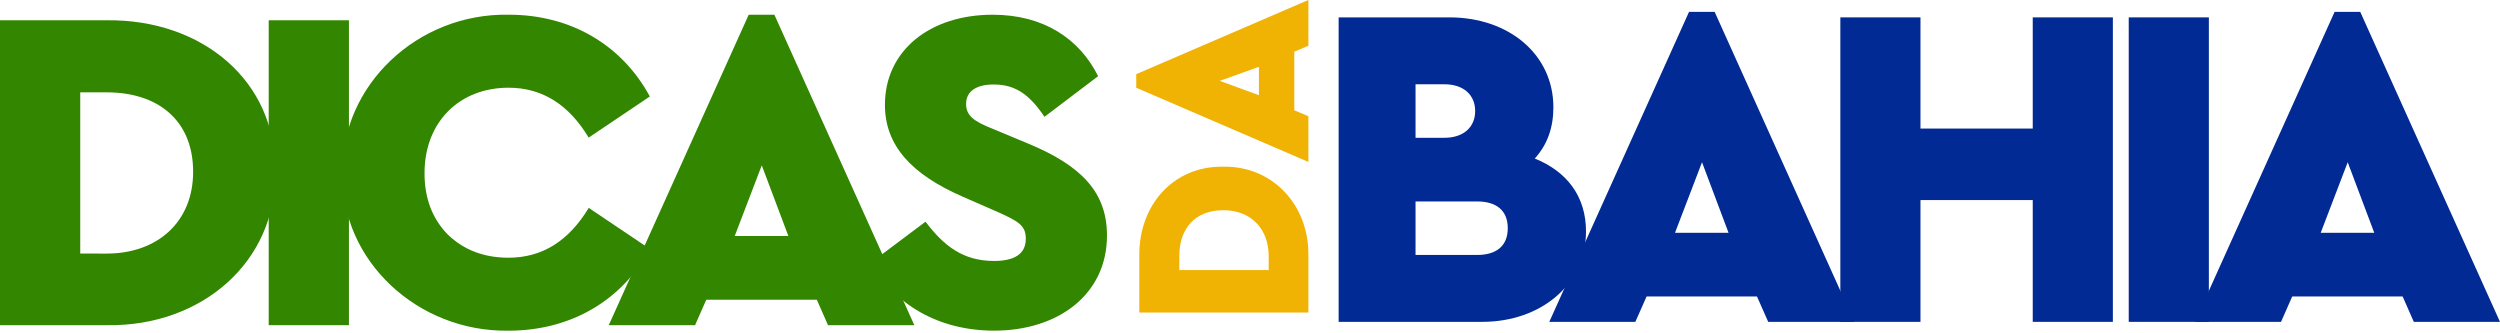 <svg width="600" height="80" viewBox="0 0 600 80" fill="none" xmlns="http://www.w3.org/2000/svg">
<g clip-path="url(#clip0_1039_67249)">
<path d="M0 4.865H25.751C48.381 4.642 66.391 19.276 66.049 41.23C66.391 62.849 48.381 78.372 25.751 78.04H0V4.865ZM25.639 60.857C37.729 60.857 46.351 53.317 46.351 41.233C46.351 28.814 37.843 22.163 25.639 22.163H19.257V60.854L25.639 60.857Z" fill="#328600"/>
<path d="M64.488 4.865H83.743V78.04H64.488V4.865Z" fill="#328600"/>
<path d="M122.147 3.531C136.925 3.531 149.241 10.736 155.96 23.155L141.282 33.024C136.477 25.044 130.097 21.051 122.041 21.051C110.286 21.051 101.887 29.257 101.887 41.564C101.887 47.661 103.789 52.54 107.486 56.31C111.291 59.968 116.108 61.852 122.041 61.852C130.103 61.852 136.482 57.862 141.298 49.892L155.976 59.759C149.241 72.164 136.925 79.364 122.041 79.364C100.321 79.698 81.735 62.624 82.184 41.447C81.841 20.497 100.204 3.09 122.147 3.531Z" fill="#328600"/>
<path d="M196.039 71.941H169.502L166.817 78.04H146.105L179.692 3.531H185.849L219.438 78.04H198.724L196.039 71.941ZM182.826 39.681L176.333 56.641H189.208L182.826 39.681Z" fill="#328600"/>
<path d="M222.124 53.206C226.489 58.971 231.079 62.629 238.581 62.629C243.621 62.629 246.192 60.854 246.192 57.307C246.192 54.092 244.512 53.094 238.69 50.545L231.079 47.218C218.875 41.896 212.382 35.022 212.382 25.153C212.382 12.182 223.132 3.533 238.244 3.533C250.448 3.533 259.07 9.298 263.549 18.279L250.674 28.037C247.091 22.715 243.732 20.277 238.47 20.277C234.439 20.277 231.865 21.829 231.865 24.933C231.865 27.594 233.431 29.034 238.244 30.912L246.754 34.462C259.63 39.784 265.675 46.215 265.675 56.524C265.675 70.718 253.919 79.356 238.581 79.356C225.263 79.356 214.51 73.037 209.137 62.947L222.124 53.206Z" fill="#328600"/>
<path d="M273.435 75.015V61.365C273.313 49.379 281.429 39.822 293.603 40.001C305.589 39.822 314.197 49.379 314.013 61.365V75.015H273.435ZM304.483 61.425C304.483 55.016 300.303 50.447 293.611 50.447C286.723 50.447 283.035 54.956 283.035 61.425V64.809H304.491L304.483 61.425Z" fill="#F0B203"/>
<path d="M310.632 12.402V26.468L314.013 27.892V38.865L272.699 21.059V17.798L314.013 -0.005V10.978L310.632 12.402ZM292.734 19.407L302.141 22.848V16.034L292.734 19.407Z" fill="#F0B203"/>
<path d="M355.716 77.244H321.273V4.172H347.883C362.082 4.172 372.813 13.03 372.813 25.762C372.813 30.632 371.359 34.731 368.342 38.05C376.056 41.151 380.641 47.128 380.641 55.543C380.649 68.166 369.926 77.244 355.716 77.244ZM339.729 20.225V33.068H346.66C351.245 33.068 354.039 30.521 354.039 26.648C354.039 22.774 351.245 20.225 346.66 20.225H339.729ZM354.485 48.346H339.729V61.191H354.485C359.071 61.191 361.865 59.087 361.865 54.769C361.865 50.45 359.071 48.346 354.485 48.346Z" fill="#022A94"/>
<path d="M421.677 71.156H395.182L392.485 77.244H371.828L405.369 2.843H411.512L445.052 77.244H424.368L421.677 71.156ZM408.484 38.936L401.998 55.875H414.855L408.484 38.936Z" fill="#022A94"/>
<path d="M441.684 4.172H460.914V30.855H487.858V4.172H507.088V77.244H487.858V48.014H460.914V77.244H441.684V4.172Z" fill="#022A94"/>
<path d="M510.895 4.172H530.125V77.244H510.895V4.172Z" fill="#022A94"/>
<path d="M576.633 71.156H550.132L547.449 77.244H526.768L560.308 2.843H566.456L599.997 77.244H579.313L576.633 71.156ZM563.45 38.936L556.968 55.875H569.824L563.45 38.936Z" fill="#022A94"/>
</g>
<defs>
<clipPath id="clip0_1039_67249">
<rect width="600" height="79.375" fill="white"/>
</clipPath>
</defs>
</svg>
